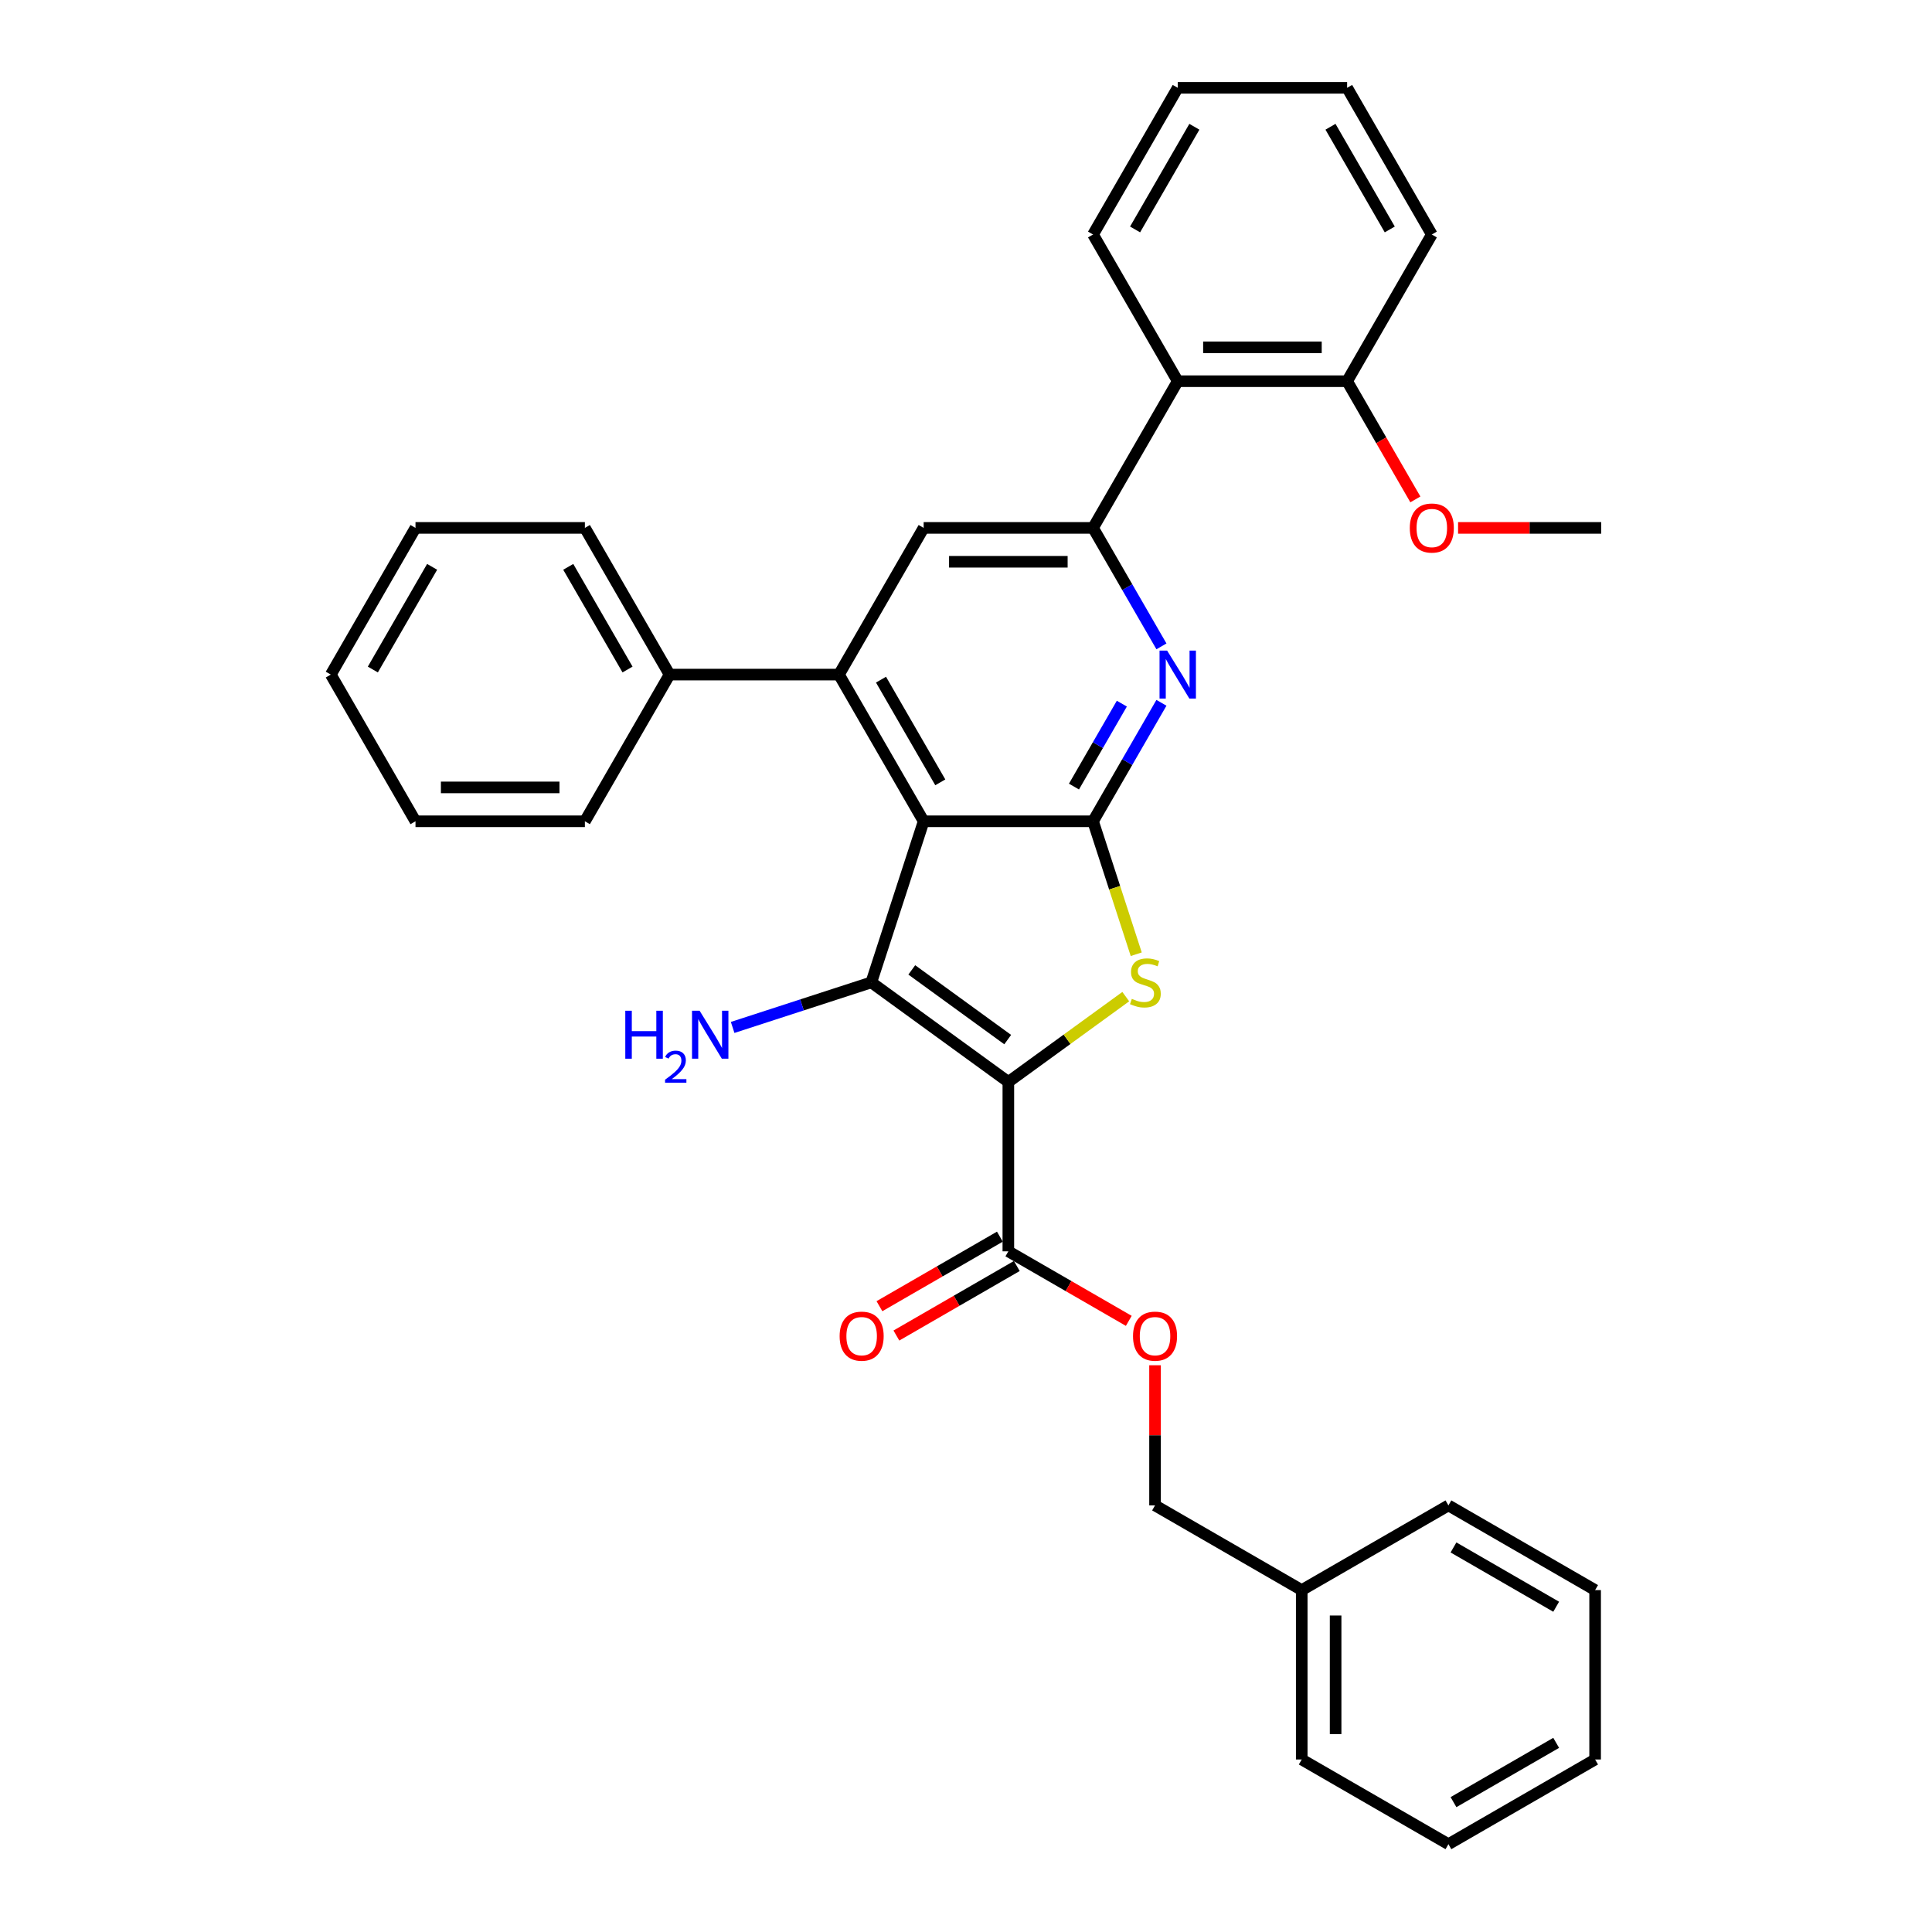 <?xml version='1.0' encoding='iso-8859-1'?>
<svg version='1.1' baseProfile='full'
              xmlns='http://www.w3.org/2000/svg'
                      xmlns:rdkit='http://www.rdkit.org/xml'
                      xmlns:xlink='http://www.w3.org/1999/xlink'
                  xml:space='preserve'
width='1000px' height='1000px' viewBox='0 0 1000 1000'>
<!-- END OF HEADER -->
<rect style='opacity:1.0;fill:#FFFFFF;stroke:none' width='1000' height='1000' x='0' y='0'> </rect>
<path class='bond-1' d='M 521.919,560.012 L 450.989,508.478' style='fill:none;fill-rule:evenodd;stroke:#000000;stroke-width:6px;stroke-linecap:butt;stroke-linejoin:miter;stroke-opacity:1' />
<path class='bond-1' d='M 521.586,538.096 L 471.935,502.022' style='fill:none;fill-rule:evenodd;stroke:#000000;stroke-width:6px;stroke-linecap:butt;stroke-linejoin:miter;stroke-opacity:1' />
<path class='bond-3' d='M 521.919,560.012 L 552.307,537.933' style='fill:none;fill-rule:evenodd;stroke:#000000;stroke-width:6px;stroke-linecap:butt;stroke-linejoin:miter;stroke-opacity:1' />
<path class='bond-3' d='M 552.307,537.933 L 582.696,515.854' style='fill:none;fill-rule:evenodd;stroke:#CCCC00;stroke-width:6px;stroke-linecap:butt;stroke-linejoin:miter;stroke-opacity:1' />
<path class='bond-7' d='M 521.919,560.012 L 521.919,647.686' style='fill:none;fill-rule:evenodd;stroke:#000000;stroke-width:6px;stroke-linecap:butt;stroke-linejoin:miter;stroke-opacity:1' />
<path class='bond-0' d='M 478.081,425.095 L 450.989,508.478' style='fill:none;fill-rule:evenodd;stroke:#000000;stroke-width:6px;stroke-linecap:butt;stroke-linejoin:miter;stroke-opacity:1' />
<path class='bond-4' d='M 478.081,425.095 L 434.244,349.167' style='fill:none;fill-rule:evenodd;stroke:#000000;stroke-width:6px;stroke-linecap:butt;stroke-linejoin:miter;stroke-opacity:1' />
<path class='bond-4' d='M 486.692,404.938 L 456.006,351.789' style='fill:none;fill-rule:evenodd;stroke:#000000;stroke-width:6px;stroke-linecap:butt;stroke-linejoin:miter;stroke-opacity:1' />
<path class='bond-33' d='M 478.081,425.095 L 565.756,425.095' style='fill:none;fill-rule:evenodd;stroke:#000000;stroke-width:6px;stroke-linecap:butt;stroke-linejoin:miter;stroke-opacity:1' />
<path class='bond-12' d='M 450.989,508.478 L 415.101,520.139' style='fill:none;fill-rule:evenodd;stroke:#000000;stroke-width:6px;stroke-linecap:butt;stroke-linejoin:miter;stroke-opacity:1' />
<path class='bond-12' d='M 415.101,520.139 L 379.214,531.799' style='fill:none;fill-rule:evenodd;stroke:#0000FF;stroke-width:6px;stroke-linecap:butt;stroke-linejoin:miter;stroke-opacity:1' />
<path class='bond-2' d='M 565.756,425.095 L 576.935,459.501' style='fill:none;fill-rule:evenodd;stroke:#000000;stroke-width:6px;stroke-linecap:butt;stroke-linejoin:miter;stroke-opacity:1' />
<path class='bond-2' d='M 576.935,459.501 L 588.114,493.907' style='fill:none;fill-rule:evenodd;stroke:#CCCC00;stroke-width:6px;stroke-linecap:butt;stroke-linejoin:miter;stroke-opacity:1' />
<path class='bond-5' d='M 565.756,425.095 L 583.458,394.434' style='fill:none;fill-rule:evenodd;stroke:#000000;stroke-width:6px;stroke-linecap:butt;stroke-linejoin:miter;stroke-opacity:1' />
<path class='bond-5' d='M 583.458,394.434 L 601.16,363.773' style='fill:none;fill-rule:evenodd;stroke:#0000FF;stroke-width:6px;stroke-linecap:butt;stroke-linejoin:miter;stroke-opacity:1' />
<path class='bond-5' d='M 555.881,407.129 L 568.272,385.667' style='fill:none;fill-rule:evenodd;stroke:#000000;stroke-width:6px;stroke-linecap:butt;stroke-linejoin:miter;stroke-opacity:1' />
<path class='bond-5' d='M 568.272,385.667 L 580.663,364.204' style='fill:none;fill-rule:evenodd;stroke:#0000FF;stroke-width:6px;stroke-linecap:butt;stroke-linejoin:miter;stroke-opacity:1' />
<path class='bond-8' d='M 434.244,349.167 L 478.081,273.239' style='fill:none;fill-rule:evenodd;stroke:#000000;stroke-width:6px;stroke-linecap:butt;stroke-linejoin:miter;stroke-opacity:1' />
<path class='bond-11' d='M 434.244,349.167 L 346.57,349.167' style='fill:none;fill-rule:evenodd;stroke:#000000;stroke-width:6px;stroke-linecap:butt;stroke-linejoin:miter;stroke-opacity:1' />
<path class='bond-6' d='M 601.16,334.56 L 583.458,303.9' style='fill:none;fill-rule:evenodd;stroke:#0000FF;stroke-width:6px;stroke-linecap:butt;stroke-linejoin:miter;stroke-opacity:1' />
<path class='bond-6' d='M 583.458,303.9 L 565.756,273.239' style='fill:none;fill-rule:evenodd;stroke:#000000;stroke-width:6px;stroke-linecap:butt;stroke-linejoin:miter;stroke-opacity:1' />
<path class='bond-9' d='M 565.756,273.239 L 609.593,197.311' style='fill:none;fill-rule:evenodd;stroke:#000000;stroke-width:6px;stroke-linecap:butt;stroke-linejoin:miter;stroke-opacity:1' />
<path class='bond-34' d='M 565.756,273.239 L 478.081,273.239' style='fill:none;fill-rule:evenodd;stroke:#000000;stroke-width:6px;stroke-linecap:butt;stroke-linejoin:miter;stroke-opacity:1' />
<path class='bond-34' d='M 552.605,290.774 L 491.233,290.774' style='fill:none;fill-rule:evenodd;stroke:#000000;stroke-width:6px;stroke-linecap:butt;stroke-linejoin:miter;stroke-opacity:1' />
<path class='bond-10' d='M 521.919,647.686 L 553.088,665.681' style='fill:none;fill-rule:evenodd;stroke:#000000;stroke-width:6px;stroke-linecap:butt;stroke-linejoin:miter;stroke-opacity:1' />
<path class='bond-10' d='M 553.088,665.681 L 584.257,683.677' style='fill:none;fill-rule:evenodd;stroke:#FF0000;stroke-width:6px;stroke-linecap:butt;stroke-linejoin:miter;stroke-opacity:1' />
<path class='bond-14' d='M 517.535,640.093 L 486.366,658.089' style='fill:none;fill-rule:evenodd;stroke:#000000;stroke-width:6px;stroke-linecap:butt;stroke-linejoin:miter;stroke-opacity:1' />
<path class='bond-14' d='M 486.366,658.089 L 455.196,676.084' style='fill:none;fill-rule:evenodd;stroke:#FF0000;stroke-width:6px;stroke-linecap:butt;stroke-linejoin:miter;stroke-opacity:1' />
<path class='bond-14' d='M 526.302,655.279 L 495.133,673.274' style='fill:none;fill-rule:evenodd;stroke:#000000;stroke-width:6px;stroke-linecap:butt;stroke-linejoin:miter;stroke-opacity:1' />
<path class='bond-14' d='M 495.133,673.274 L 463.964,691.27' style='fill:none;fill-rule:evenodd;stroke:#FF0000;stroke-width:6px;stroke-linecap:butt;stroke-linejoin:miter;stroke-opacity:1' />
<path class='bond-13' d='M 609.593,197.311 L 697.267,197.311' style='fill:none;fill-rule:evenodd;stroke:#000000;stroke-width:6px;stroke-linecap:butt;stroke-linejoin:miter;stroke-opacity:1' />
<path class='bond-13' d='M 622.744,179.776 L 684.116,179.776' style='fill:none;fill-rule:evenodd;stroke:#000000;stroke-width:6px;stroke-linecap:butt;stroke-linejoin:miter;stroke-opacity:1' />
<path class='bond-18' d='M 609.593,197.311 L 565.756,121.383' style='fill:none;fill-rule:evenodd;stroke:#000000;stroke-width:6px;stroke-linecap:butt;stroke-linejoin:miter;stroke-opacity:1' />
<path class='bond-15' d='M 597.847,706.655 L 597.847,742.926' style='fill:none;fill-rule:evenodd;stroke:#FF0000;stroke-width:6px;stroke-linecap:butt;stroke-linejoin:miter;stroke-opacity:1' />
<path class='bond-15' d='M 597.847,742.926 L 597.847,779.197' style='fill:none;fill-rule:evenodd;stroke:#000000;stroke-width:6px;stroke-linecap:butt;stroke-linejoin:miter;stroke-opacity:1' />
<path class='bond-19' d='M 346.57,349.167 L 302.733,273.239' style='fill:none;fill-rule:evenodd;stroke:#000000;stroke-width:6px;stroke-linecap:butt;stroke-linejoin:miter;stroke-opacity:1' />
<path class='bond-19' d='M 324.809,346.545 L 294.123,293.395' style='fill:none;fill-rule:evenodd;stroke:#000000;stroke-width:6px;stroke-linecap:butt;stroke-linejoin:miter;stroke-opacity:1' />
<path class='bond-20' d='M 346.57,349.167 L 302.733,425.095' style='fill:none;fill-rule:evenodd;stroke:#000000;stroke-width:6px;stroke-linecap:butt;stroke-linejoin:miter;stroke-opacity:1' />
<path class='bond-16' d='M 697.267,197.311 L 714.928,227.901' style='fill:none;fill-rule:evenodd;stroke:#000000;stroke-width:6px;stroke-linecap:butt;stroke-linejoin:miter;stroke-opacity:1' />
<path class='bond-16' d='M 714.928,227.901 L 732.59,258.492' style='fill:none;fill-rule:evenodd;stroke:#FF0000;stroke-width:6px;stroke-linecap:butt;stroke-linejoin:miter;stroke-opacity:1' />
<path class='bond-21' d='M 697.267,197.311 L 741.104,121.383' style='fill:none;fill-rule:evenodd;stroke:#000000;stroke-width:6px;stroke-linecap:butt;stroke-linejoin:miter;stroke-opacity:1' />
<path class='bond-17' d='M 597.847,779.197 L 673.775,823.034' style='fill:none;fill-rule:evenodd;stroke:#000000;stroke-width:6px;stroke-linecap:butt;stroke-linejoin:miter;stroke-opacity:1' />
<path class='bond-22' d='M 754.694,273.239 L 791.736,273.239' style='fill:none;fill-rule:evenodd;stroke:#FF0000;stroke-width:6px;stroke-linecap:butt;stroke-linejoin:miter;stroke-opacity:1' />
<path class='bond-22' d='M 791.736,273.239 L 828.778,273.239' style='fill:none;fill-rule:evenodd;stroke:#000000;stroke-width:6px;stroke-linecap:butt;stroke-linejoin:miter;stroke-opacity:1' />
<path class='bond-23' d='M 673.775,823.034 L 673.775,910.708' style='fill:none;fill-rule:evenodd;stroke:#000000;stroke-width:6px;stroke-linecap:butt;stroke-linejoin:miter;stroke-opacity:1' />
<path class='bond-23' d='M 691.31,836.185 L 691.31,897.557' style='fill:none;fill-rule:evenodd;stroke:#000000;stroke-width:6px;stroke-linecap:butt;stroke-linejoin:miter;stroke-opacity:1' />
<path class='bond-24' d='M 673.775,823.034 L 749.703,779.197' style='fill:none;fill-rule:evenodd;stroke:#000000;stroke-width:6px;stroke-linecap:butt;stroke-linejoin:miter;stroke-opacity:1' />
<path class='bond-25' d='M 565.756,121.383 L 609.593,45.455' style='fill:none;fill-rule:evenodd;stroke:#000000;stroke-width:6px;stroke-linecap:butt;stroke-linejoin:miter;stroke-opacity:1' />
<path class='bond-25' d='M 587.517,118.761 L 618.203,65.611' style='fill:none;fill-rule:evenodd;stroke:#000000;stroke-width:6px;stroke-linecap:butt;stroke-linejoin:miter;stroke-opacity:1' />
<path class='bond-27' d='M 302.733,273.239 L 215.059,273.239' style='fill:none;fill-rule:evenodd;stroke:#000000;stroke-width:6px;stroke-linecap:butt;stroke-linejoin:miter;stroke-opacity:1' />
<path class='bond-28' d='M 302.733,425.095 L 215.059,425.095' style='fill:none;fill-rule:evenodd;stroke:#000000;stroke-width:6px;stroke-linecap:butt;stroke-linejoin:miter;stroke-opacity:1' />
<path class='bond-28' d='M 289.582,407.56 L 228.21,407.56' style='fill:none;fill-rule:evenodd;stroke:#000000;stroke-width:6px;stroke-linecap:butt;stroke-linejoin:miter;stroke-opacity:1' />
<path class='bond-37' d='M 741.104,121.383 L 697.267,45.455' style='fill:none;fill-rule:evenodd;stroke:#000000;stroke-width:6px;stroke-linecap:butt;stroke-linejoin:miter;stroke-opacity:1' />
<path class='bond-37' d='M 719.343,118.761 L 688.657,65.611' style='fill:none;fill-rule:evenodd;stroke:#000000;stroke-width:6px;stroke-linecap:butt;stroke-linejoin:miter;stroke-opacity:1' />
<path class='bond-30' d='M 673.775,910.708 L 749.703,954.545' style='fill:none;fill-rule:evenodd;stroke:#000000;stroke-width:6px;stroke-linecap:butt;stroke-linejoin:miter;stroke-opacity:1' />
<path class='bond-29' d='M 749.703,779.197 L 825.631,823.034' style='fill:none;fill-rule:evenodd;stroke:#000000;stroke-width:6px;stroke-linecap:butt;stroke-linejoin:miter;stroke-opacity:1' />
<path class='bond-29' d='M 752.325,800.958 L 805.474,831.644' style='fill:none;fill-rule:evenodd;stroke:#000000;stroke-width:6px;stroke-linecap:butt;stroke-linejoin:miter;stroke-opacity:1' />
<path class='bond-26' d='M 609.593,45.455 L 697.267,45.455' style='fill:none;fill-rule:evenodd;stroke:#000000;stroke-width:6px;stroke-linecap:butt;stroke-linejoin:miter;stroke-opacity:1' />
<path class='bond-36' d='M 215.059,273.239 L 171.222,349.167' style='fill:none;fill-rule:evenodd;stroke:#000000;stroke-width:6px;stroke-linecap:butt;stroke-linejoin:miter;stroke-opacity:1' />
<path class='bond-36' d='M 223.669,293.395 L 192.983,346.545' style='fill:none;fill-rule:evenodd;stroke:#000000;stroke-width:6px;stroke-linecap:butt;stroke-linejoin:miter;stroke-opacity:1' />
<path class='bond-31' d='M 215.059,425.095 L 171.222,349.167' style='fill:none;fill-rule:evenodd;stroke:#000000;stroke-width:6px;stroke-linecap:butt;stroke-linejoin:miter;stroke-opacity:1' />
<path class='bond-32' d='M 825.631,823.034 L 825.631,910.708' style='fill:none;fill-rule:evenodd;stroke:#000000;stroke-width:6px;stroke-linecap:butt;stroke-linejoin:miter;stroke-opacity:1' />
<path class='bond-35' d='M 749.703,954.545 L 825.631,910.708' style='fill:none;fill-rule:evenodd;stroke:#000000;stroke-width:6px;stroke-linecap:butt;stroke-linejoin:miter;stroke-opacity:1' />
<path class='bond-35' d='M 752.325,932.784 L 805.474,902.098' style='fill:none;fill-rule:evenodd;stroke:#000000;stroke-width:6px;stroke-linecap:butt;stroke-linejoin:miter;stroke-opacity:1' />
<path  class='atom-4' d='M 585.835 517
Q 586.115 517.105, 587.272 517.596
Q 588.43 518.087, 589.692 518.403
Q 590.99 518.683, 592.252 518.683
Q 594.602 518.683, 595.97 517.561
Q 597.337 516.404, 597.337 514.405
Q 597.337 513.037, 596.636 512.195
Q 595.97 511.354, 594.918 510.898
Q 593.865 510.442, 592.112 509.916
Q 589.903 509.25, 588.57 508.618
Q 587.272 507.987, 586.325 506.654
Q 585.414 505.322, 585.414 503.077
Q 585.414 499.956, 587.518 498.027
Q 589.657 496.098, 593.865 496.098
Q 596.741 496.098, 600.003 497.466
L 599.196 500.167
Q 596.215 498.939, 593.971 498.939
Q 591.551 498.939, 590.218 499.956
Q 588.886 500.938, 588.921 502.656
Q 588.921 503.989, 589.587 504.796
Q 590.288 505.602, 591.27 506.058
Q 592.287 506.514, 593.971 507.04
Q 596.215 507.742, 597.548 508.443
Q 598.88 509.144, 599.827 510.582
Q 600.809 511.985, 600.809 514.405
Q 600.809 517.842, 598.495 519.7
Q 596.215 521.524, 592.393 521.524
Q 590.183 521.524, 588.5 521.033
Q 586.852 520.577, 584.888 519.77
L 585.835 517
' fill='#CCCC00'/>
<path  class='atom-6' d='M 604.104 336.752
L 612.24 349.903
Q 613.047 351.201, 614.345 353.551
Q 615.642 355.9, 615.712 356.04
L 615.712 336.752
L 619.009 336.752
L 619.009 361.582
L 615.607 361.582
L 606.875 347.203
Q 605.858 345.52, 604.771 343.591
Q 603.719 341.662, 603.403 341.066
L 603.403 361.582
L 600.177 361.582
L 600.177 336.752
L 604.104 336.752
' fill='#0000FF'/>
<path  class='atom-11' d='M 586.449 691.593
Q 586.449 685.631, 589.395 682.3
Q 592.341 678.968, 597.847 678.968
Q 603.353 678.968, 606.298 682.3
Q 609.244 685.631, 609.244 691.593
Q 609.244 697.625, 606.263 701.062
Q 603.282 704.464, 597.847 704.464
Q 592.376 704.464, 589.395 701.062
Q 586.449 697.66, 586.449 691.593
M 597.847 701.658
Q 601.634 701.658, 603.668 699.133
Q 605.737 696.573, 605.737 691.593
Q 605.737 686.718, 603.668 684.263
Q 601.634 681.774, 597.847 681.774
Q 594.059 681.774, 591.99 684.228
Q 589.956 686.683, 589.956 691.593
Q 589.956 696.608, 591.99 699.133
Q 594.059 701.658, 597.847 701.658
' fill='#FF0000'/>
<path  class='atom-13' d='M 323.652 523.156
L 327.019 523.156
L 327.019 533.712
L 339.714 533.712
L 339.714 523.156
L 343.081 523.156
L 343.081 547.985
L 339.714 547.985
L 339.714 536.518
L 327.019 536.518
L 327.019 547.985
L 323.652 547.985
L 323.652 523.156
' fill='#0000FF'/>
<path  class='atom-13' d='M 344.284 547.114
Q 344.886 545.564, 346.321 544.707
Q 347.756 543.828, 349.747 543.828
Q 352.223 543.828, 353.612 545.17
Q 355.001 546.513, 355.001 548.897
Q 355.001 551.327, 353.195 553.595
Q 351.413 555.864, 347.71 558.548
L 355.279 558.548
L 355.279 560.4
L 344.238 560.4
L 344.238 558.849
Q 347.293 556.674, 349.099 555.053
Q 350.927 553.433, 351.807 551.975
Q 352.686 550.517, 352.686 549.012
Q 352.686 547.438, 351.899 546.559
Q 351.112 545.679, 349.747 545.679
Q 348.427 545.679, 347.548 546.212
Q 346.668 546.744, 346.043 547.924
L 344.284 547.114
' fill='#0000FF'/>
<path  class='atom-13' d='M 362.117 523.156
L 370.253 536.307
Q 371.06 537.605, 372.357 539.955
Q 373.655 542.304, 373.725 542.444
L 373.725 523.156
L 377.022 523.156
L 377.022 547.985
L 373.62 547.985
L 364.888 533.607
Q 363.871 531.924, 362.783 529.995
Q 361.731 528.066, 361.416 527.47
L 361.416 547.985
L 358.189 547.985
L 358.189 523.156
L 362.117 523.156
' fill='#0000FF'/>
<path  class='atom-15' d='M 434.593 691.593
Q 434.593 685.631, 437.539 682.3
Q 440.485 678.968, 445.99 678.968
Q 451.496 678.968, 454.442 682.3
Q 457.388 685.631, 457.388 691.593
Q 457.388 697.625, 454.407 701.062
Q 451.426 704.464, 445.99 704.464
Q 440.52 704.464, 437.539 701.062
Q 434.593 697.66, 434.593 691.593
M 445.99 701.658
Q 449.778 701.658, 451.812 699.133
Q 453.881 696.573, 453.881 691.593
Q 453.881 686.718, 451.812 684.263
Q 449.778 681.774, 445.99 681.774
Q 442.203 681.774, 440.134 684.228
Q 438.1 686.683, 438.1 691.593
Q 438.1 696.608, 440.134 699.133
Q 442.203 701.658, 445.99 701.658
' fill='#FF0000'/>
<path  class='atom-17' d='M 729.706 273.309
Q 729.706 267.347, 732.652 264.015
Q 735.598 260.684, 741.104 260.684
Q 746.61 260.684, 749.556 264.015
Q 752.502 267.347, 752.502 273.309
Q 752.502 279.341, 749.521 282.778
Q 746.54 286.179, 741.104 286.179
Q 735.633 286.179, 732.652 282.778
Q 729.706 279.376, 729.706 273.309
M 741.104 283.374
Q 744.892 283.374, 746.926 280.849
Q 748.995 278.289, 748.995 273.309
Q 748.995 268.434, 746.926 265.979
Q 744.892 263.489, 741.104 263.489
Q 737.316 263.489, 735.247 265.944
Q 733.213 268.399, 733.213 273.309
Q 733.213 278.324, 735.247 280.849
Q 737.316 283.374, 741.104 283.374
' fill='#FF0000'/>
</svg>

